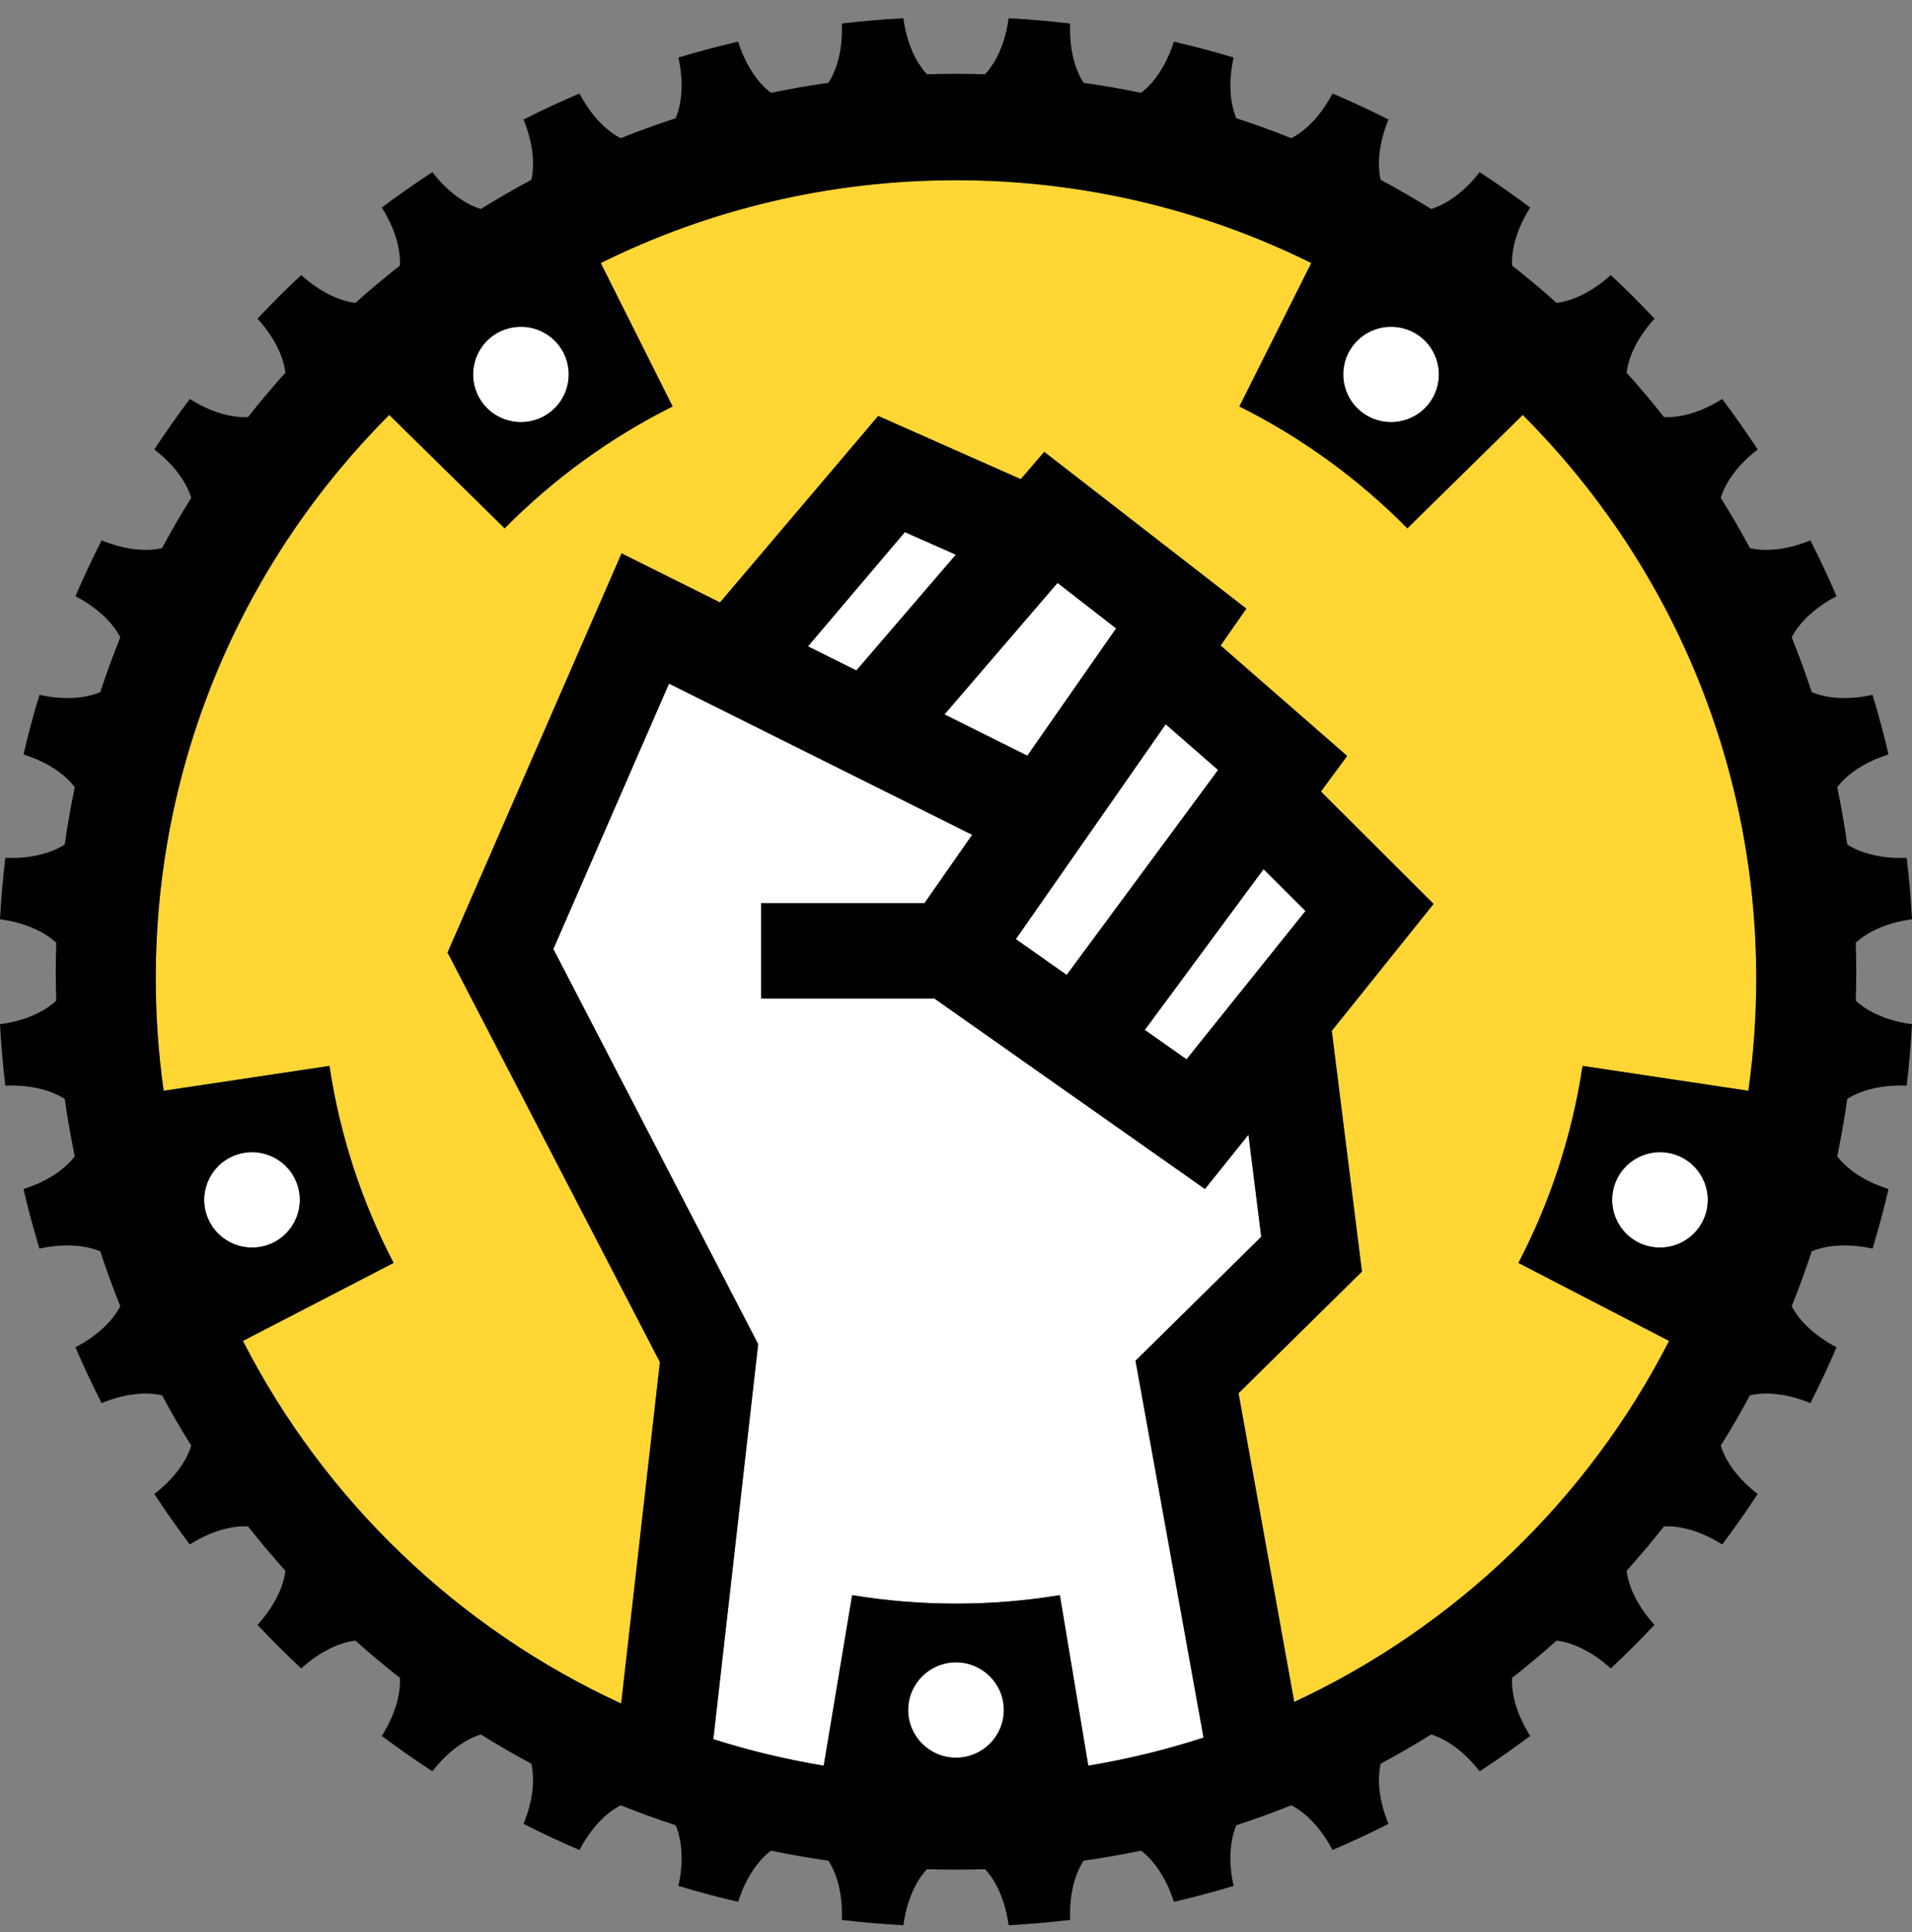 <svg width="96" height="97" viewBox="0 0 96 97" fill="none" xmlns="http://www.w3.org/2000/svg">
<rect x="0" y="0" width="96" height="97" fill="#808080" stroke="none"/>
<path fill-rule="evenodd" clip-rule="evenodd" d="M61.287 32.409L67.641 37.954L66.322 39.739L71.98 45.382L66.868 51.755L68.383 63.841L62.186 69.949L64.983 85.448C73.099 81.667 79.739 75.261 83.803 67.324L76.237 63.407C77.823 60.364 78.93 57.033 79.458 53.513L87.784 54.763C88.044 52.92 88.179 51.036 88.179 49.121C88.179 38.08 83.701 28.081 76.457 20.833L70.662 26.526C68.219 24.053 65.372 21.978 62.228 20.407L65.838 13.205C60.464 10.545 54.407 9.049 48 9.049C41.593 9.049 35.536 10.545 30.162 13.205L33.772 20.407C30.628 21.978 27.781 24.053 25.338 26.526L19.543 20.833C12.299 28.081 7.821 38.08 7.821 49.121C7.821 51.036 7.956 52.92 8.217 54.763L16.542 53.513C17.07 57.033 18.177 60.364 19.763 63.407L12.197 67.324C16.29 75.316 22.994 81.757 31.188 85.527L33.133 68.389L22.471 47.824L31.209 27.782L36.15 30.246L44.094 20.883L51.252 24.056L52.431 22.685L62.579 30.557L61.287 32.409Z" fill="#FFD633"/>
<path fill-rule="evenodd" clip-rule="evenodd" d="M24.213 20.207C23.434 19.137 23.672 17.64 24.744 16.863C25.817 16.086 27.317 16.323 28.096 17.393C28.876 18.462 28.638 19.959 27.566 20.736C26.493 21.513 24.992 21.276 24.213 20.207ZM48.811 41.912L46.419 45.342H38.218V50.129H46.911L60.499 59.695L62.684 56.97L63.326 62.094L57.014 68.317L60.429 87.239C58.556 87.846 56.624 88.319 54.642 88.648L53.215 80.086C51.518 80.365 49.776 80.511 48 80.511C46.224 80.511 44.482 80.365 42.785 80.086L41.358 88.648C39.463 88.334 37.612 87.887 35.815 87.317L38.067 67.483L27.783 47.647L33.591 34.322L48.811 41.912ZM53.557 48.948L51.004 47.151L58.529 36.363L61.159 38.658L53.557 48.948ZM45.433 26.716L47.992 27.85L42.997 33.661L40.569 32.45L45.433 26.716ZM51.581 37.941L47.423 35.868L53.097 29.266L56.039 31.549L51.581 37.941ZM59.574 53.184L57.479 51.709L63.442 43.637L65.548 45.737L59.574 53.184ZM50.4 85.854C50.4 87.176 49.325 88.247 48 88.247C46.675 88.247 45.6 87.176 45.6 85.854C45.6 84.532 46.675 83.46 48 83.46C49.325 83.46 50.4 84.532 50.4 85.854ZM10.371 60.981C10.781 62.238 12.135 62.926 13.395 62.518C14.656 62.109 15.346 60.759 14.936 59.502C14.527 58.245 13.173 57.556 11.912 57.965C10.652 58.373 9.962 59.724 10.371 60.981ZM85.629 60.981C86.038 59.724 85.349 58.373 84.088 57.965C82.827 57.556 81.473 58.245 81.064 59.502C80.654 60.759 81.344 62.109 82.605 62.518C83.865 62.926 85.219 62.238 85.629 60.981ZM67.903 17.393C68.683 16.323 70.183 16.086 71.256 16.863C72.328 17.64 72.566 19.137 71.787 20.207C71.008 21.276 69.507 21.513 68.434 20.736C67.362 19.959 67.124 18.462 67.903 17.393Z" fill="white"/>
<path fill-rule="evenodd" clip-rule="evenodd" d="M46.419 45.342L48.811 41.912L33.591 34.322L27.783 47.647L38.067 67.483L35.815 87.317C37.612 87.887 39.463 88.334 41.358 88.648L42.785 80.086C44.482 80.365 46.224 80.511 48 80.511C49.776 80.511 51.518 80.365 53.215 80.086L54.642 88.648C56.624 88.319 58.556 87.846 60.429 87.239L57.014 68.317L63.326 62.094L62.684 56.97L60.499 59.695L46.911 50.129H38.218V45.342H46.419ZM51.004 47.151L53.557 48.948L61.159 38.658L58.529 36.363L51.004 47.151ZM61.287 32.409L67.641 37.954L66.322 39.739L71.98 45.382L66.868 51.755L68.383 63.841L62.186 69.949L64.983 85.448C73.099 81.667 79.739 75.261 83.803 67.324L76.237 63.407C77.823 60.364 78.93 57.033 79.458 53.513L87.784 54.763C88.044 52.92 88.179 51.036 88.179 49.121C88.179 38.08 83.701 28.081 76.457 20.833L70.662 26.526C68.219 24.053 65.372 21.978 62.228 20.407L65.838 13.205C60.464 10.545 54.407 9.049 48 9.049C41.593 9.049 35.536 10.545 30.162 13.205L33.772 20.407C30.628 21.978 27.781 24.053 25.338 26.526L19.543 20.833C12.299 28.081 7.821 38.08 7.821 49.121C7.821 51.036 7.956 52.92 8.217 54.763L16.542 53.513C17.07 57.033 18.177 60.364 19.763 63.407L12.197 67.324C16.29 75.316 22.994 81.757 31.188 85.527L33.133 68.389L22.471 47.824L31.209 27.782L36.15 30.246L44.094 20.883L51.252 24.056L52.431 22.685L62.579 30.557L61.287 32.409ZM47.992 27.85L45.433 26.716L40.569 32.45L42.997 33.661L47.992 27.85ZM47.423 35.868L51.581 37.941L56.039 31.549L53.097 29.266L47.423 35.868ZM57.479 51.709L59.574 53.184L65.548 45.737L63.442 43.637L57.479 51.709ZM5.034 34.75C5.34 33.818 5.676 32.9 6.039 31.997C5.643 31.228 4.844 30.48 3.788 29.934C4.197 28.983 4.635 28.047 5.102 27.129C6.202 27.584 7.29 27.713 8.136 27.521C8.598 26.661 9.087 25.818 9.603 24.992C9.348 24.166 8.692 23.29 7.748 22.567C8.315 21.703 8.91 20.857 9.531 20.032C10.536 20.671 11.587 20.985 12.453 20.94C13.055 20.177 13.681 19.433 14.33 18.711C14.225 17.853 13.733 16.875 12.928 15.999C13.636 15.245 14.369 14.515 15.124 13.809C16.003 14.611 16.983 15.102 17.844 15.207C18.568 14.559 19.313 13.935 20.078 13.335C20.124 12.471 19.809 11.423 19.168 10.421C19.995 9.801 20.843 9.208 21.71 8.642C22.435 9.584 23.313 10.238 24.141 10.492C24.969 9.978 25.815 9.49 26.677 9.029C26.87 8.186 26.74 7.1 26.284 6.003C27.204 5.537 28.142 5.1 29.096 4.693C29.644 5.746 30.394 6.543 31.165 6.938C32.071 6.575 32.991 6.241 33.925 5.936C34.261 5.139 34.321 4.048 34.062 2.89C35.049 2.592 36.049 2.325 37.061 2.091C37.418 3.223 38.019 4.139 38.71 4.661C39.661 4.462 40.623 4.294 41.595 4.157C42.066 3.431 42.318 2.367 42.266 1.181C43.287 1.06 44.319 0.971 45.359 0.915C45.515 2.094 45.949 3.099 46.542 3.73C47.026 3.715 47.512 3.707 48 3.707C48.488 3.707 48.974 3.715 49.458 3.73C50.051 3.099 50.485 2.094 50.641 0.915C51.681 0.971 52.713 1.06 53.734 1.181C53.682 2.367 53.934 3.431 54.405 4.157C55.377 4.294 56.339 4.462 57.29 4.661C57.981 4.139 58.582 3.223 58.939 2.091C59.951 2.325 60.951 2.592 61.938 2.89C61.679 4.048 61.739 5.139 62.075 5.936C63.009 6.241 63.929 6.575 64.835 6.938C65.606 6.543 66.356 5.746 66.904 4.693C67.858 5.1 68.796 5.537 69.716 6.003C69.26 7.1 69.13 8.186 69.323 9.029C70.185 9.49 71.031 9.978 71.859 10.492C72.687 10.238 73.565 9.584 74.29 8.642C75.157 9.208 76.005 9.801 76.832 10.421C76.191 11.423 75.876 12.471 75.922 13.335C76.687 13.935 77.432 14.559 78.156 15.207C79.017 15.102 79.997 14.611 80.876 13.809C81.631 14.515 82.364 15.245 83.072 15.999C82.267 16.875 81.775 17.853 81.67 18.711C82.319 19.433 82.945 20.177 83.547 20.94C84.413 20.985 85.464 20.671 86.469 20.032C87.09 20.857 87.685 21.703 88.252 22.567C87.308 23.29 86.652 24.166 86.397 24.992C86.913 25.818 87.402 26.661 87.864 27.521C88.71 27.713 89.798 27.584 90.898 27.129C91.365 28.047 91.803 28.983 92.212 29.934C91.156 30.48 90.357 31.228 89.961 31.997C90.325 32.9 90.66 33.818 90.966 34.75C91.765 35.084 92.859 35.145 94.02 34.886C94.318 35.87 94.586 36.868 94.821 37.878C93.685 38.234 92.768 38.832 92.244 39.522C92.443 40.47 92.612 41.43 92.75 42.399C93.477 42.869 94.544 43.12 95.733 43.068C95.854 44.087 95.944 45.116 96 46.153C94.818 46.309 93.81 46.742 93.177 47.333C93.192 47.816 93.2 48.301 93.2 48.787C93.2 49.274 93.192 49.759 93.177 50.242C93.81 50.832 94.818 51.266 96 51.421C95.944 52.459 95.854 53.487 95.733 54.507C94.544 54.455 93.477 54.705 92.75 55.175C92.612 56.145 92.443 57.104 92.244 58.053C92.768 58.742 93.685 59.341 94.821 59.697C94.586 60.706 94.318 61.704 94.02 62.688C92.859 62.43 91.765 62.49 90.966 62.825C90.66 63.756 90.325 64.674 89.961 65.578C90.357 66.347 91.156 67.094 92.212 67.641C91.803 68.592 91.365 69.527 90.898 70.446C89.798 69.99 88.71 69.861 87.864 70.053C87.402 70.914 86.913 71.757 86.397 72.582C86.652 73.409 87.308 74.284 88.252 75.007C87.685 75.872 87.09 76.717 86.469 77.542C85.464 76.904 84.413 76.589 83.547 76.635C82.945 77.398 82.319 78.141 81.67 78.863C81.775 79.722 82.267 80.699 83.072 81.576C82.364 82.329 81.631 83.059 80.876 83.766C79.997 82.963 79.017 82.472 78.156 82.368C77.432 83.015 76.687 83.639 75.922 84.24C75.876 85.103 76.191 86.151 76.832 87.154C76.005 87.773 75.157 88.366 74.29 88.932C73.565 87.99 72.687 87.336 71.859 87.082C71.031 87.597 70.185 88.085 69.323 88.546C69.13 89.389 69.26 90.475 69.716 91.571C68.796 92.037 67.858 92.474 66.904 92.882C66.356 91.829 65.606 91.031 64.835 90.636C63.929 90.999 63.009 91.334 62.075 91.638C61.739 92.436 61.679 93.526 61.938 94.684C60.951 94.982 59.951 95.249 58.939 95.484C58.582 94.351 57.981 93.436 57.29 92.914C56.339 93.112 55.377 93.28 54.405 93.418C53.934 94.143 53.682 95.207 53.734 96.393C52.713 96.514 51.681 96.603 50.641 96.66C50.485 95.481 50.051 94.476 49.458 93.844C48.974 93.859 48.488 93.867 48 93.867C47.512 93.867 47.026 93.859 46.542 93.844C45.949 94.476 45.515 95.481 45.359 96.66C44.319 96.603 43.287 96.514 42.266 96.393C42.318 95.207 42.066 94.143 41.595 93.418C40.623 93.28 39.661 93.112 38.71 92.914C38.019 93.436 37.418 94.351 37.061 95.484C36.049 95.249 35.049 94.982 34.062 94.684C34.321 93.526 34.261 92.436 33.925 91.638C32.991 91.334 32.071 90.999 31.165 90.636C30.394 91.031 29.644 91.829 29.096 92.882C28.142 92.474 27.204 92.037 26.284 91.571C26.74 90.475 26.87 89.389 26.677 88.546C25.815 88.085 24.969 87.597 24.141 87.082C23.313 87.336 22.435 87.99 21.71 88.932C20.843 88.366 19.995 87.773 19.168 87.154C19.809 86.151 20.124 85.103 20.078 84.24C19.313 83.639 18.568 83.015 17.844 82.368C16.983 82.472 16.003 82.963 15.124 83.766C14.369 83.059 13.636 82.329 12.928 81.576C13.733 80.699 14.225 79.722 14.33 78.863C13.681 78.141 13.055 77.398 12.453 76.635C11.587 76.589 10.536 76.904 9.531 77.542C8.91 76.717 8.315 75.872 7.748 75.007C8.692 74.284 9.348 73.409 9.603 72.582C9.087 71.757 8.598 70.914 8.136 70.053C7.29 69.861 6.202 69.99 5.102 70.446C4.635 69.527 4.197 68.592 3.788 67.641C4.844 67.094 5.643 66.347 6.039 65.578C5.676 64.674 5.34 63.756 5.034 62.825C4.235 62.49 3.141 62.43 1.98 62.688C1.682 61.704 1.414 60.706 1.179 59.697C2.315 59.341 3.232 58.742 3.756 58.053C3.557 57.104 3.388 56.145 3.25 55.175C2.523 54.705 1.456 54.455 0.267 54.507C0.146 53.487 0.056 52.459 0 51.421C1.182 51.266 2.19 50.832 2.823 50.242C2.808 49.759 2.8 49.274 2.8 48.787C2.8 48.301 2.808 47.816 2.823 47.333C2.19 46.742 1.182 46.309 0 46.153C0.056 45.116 0.146 44.087 0.267 43.068C1.456 43.12 2.523 42.869 3.25 42.399C3.388 41.43 3.557 40.47 3.756 39.522C3.232 38.832 2.315 38.234 1.179 37.878C1.414 36.868 1.682 35.87 1.98 34.886C3.141 35.145 4.235 35.084 5.034 34.75ZM48 88.247C49.325 88.247 50.4 87.176 50.4 85.854C50.4 84.532 49.325 83.46 48 83.46C46.675 83.46 45.6 84.532 45.6 85.854C45.6 87.176 46.675 88.247 48 88.247ZM10.371 60.981C10.781 62.238 12.135 62.926 13.395 62.518C14.656 62.109 15.346 60.759 14.936 59.502C14.527 58.245 13.173 57.556 11.912 57.965C10.652 58.373 9.962 59.724 10.371 60.981ZM24.744 16.863C23.672 17.64 23.434 19.137 24.213 20.207C24.992 21.276 26.493 21.513 27.566 20.736C28.638 19.959 28.876 18.462 28.096 17.393C27.317 16.323 25.817 16.086 24.744 16.863ZM85.629 60.981C86.038 59.724 85.349 58.373 84.088 57.965C82.827 57.556 81.473 58.245 81.064 59.502C80.654 60.759 81.344 62.109 82.605 62.518C83.865 62.926 85.219 62.238 85.629 60.981ZM71.256 16.863C70.183 16.086 68.683 16.323 67.903 17.393C67.124 18.462 67.362 19.959 68.434 20.736C69.507 21.513 71.008 21.276 71.787 20.207C72.566 19.137 72.328 17.64 71.256 16.863Z" fill="black"/>
</svg>

